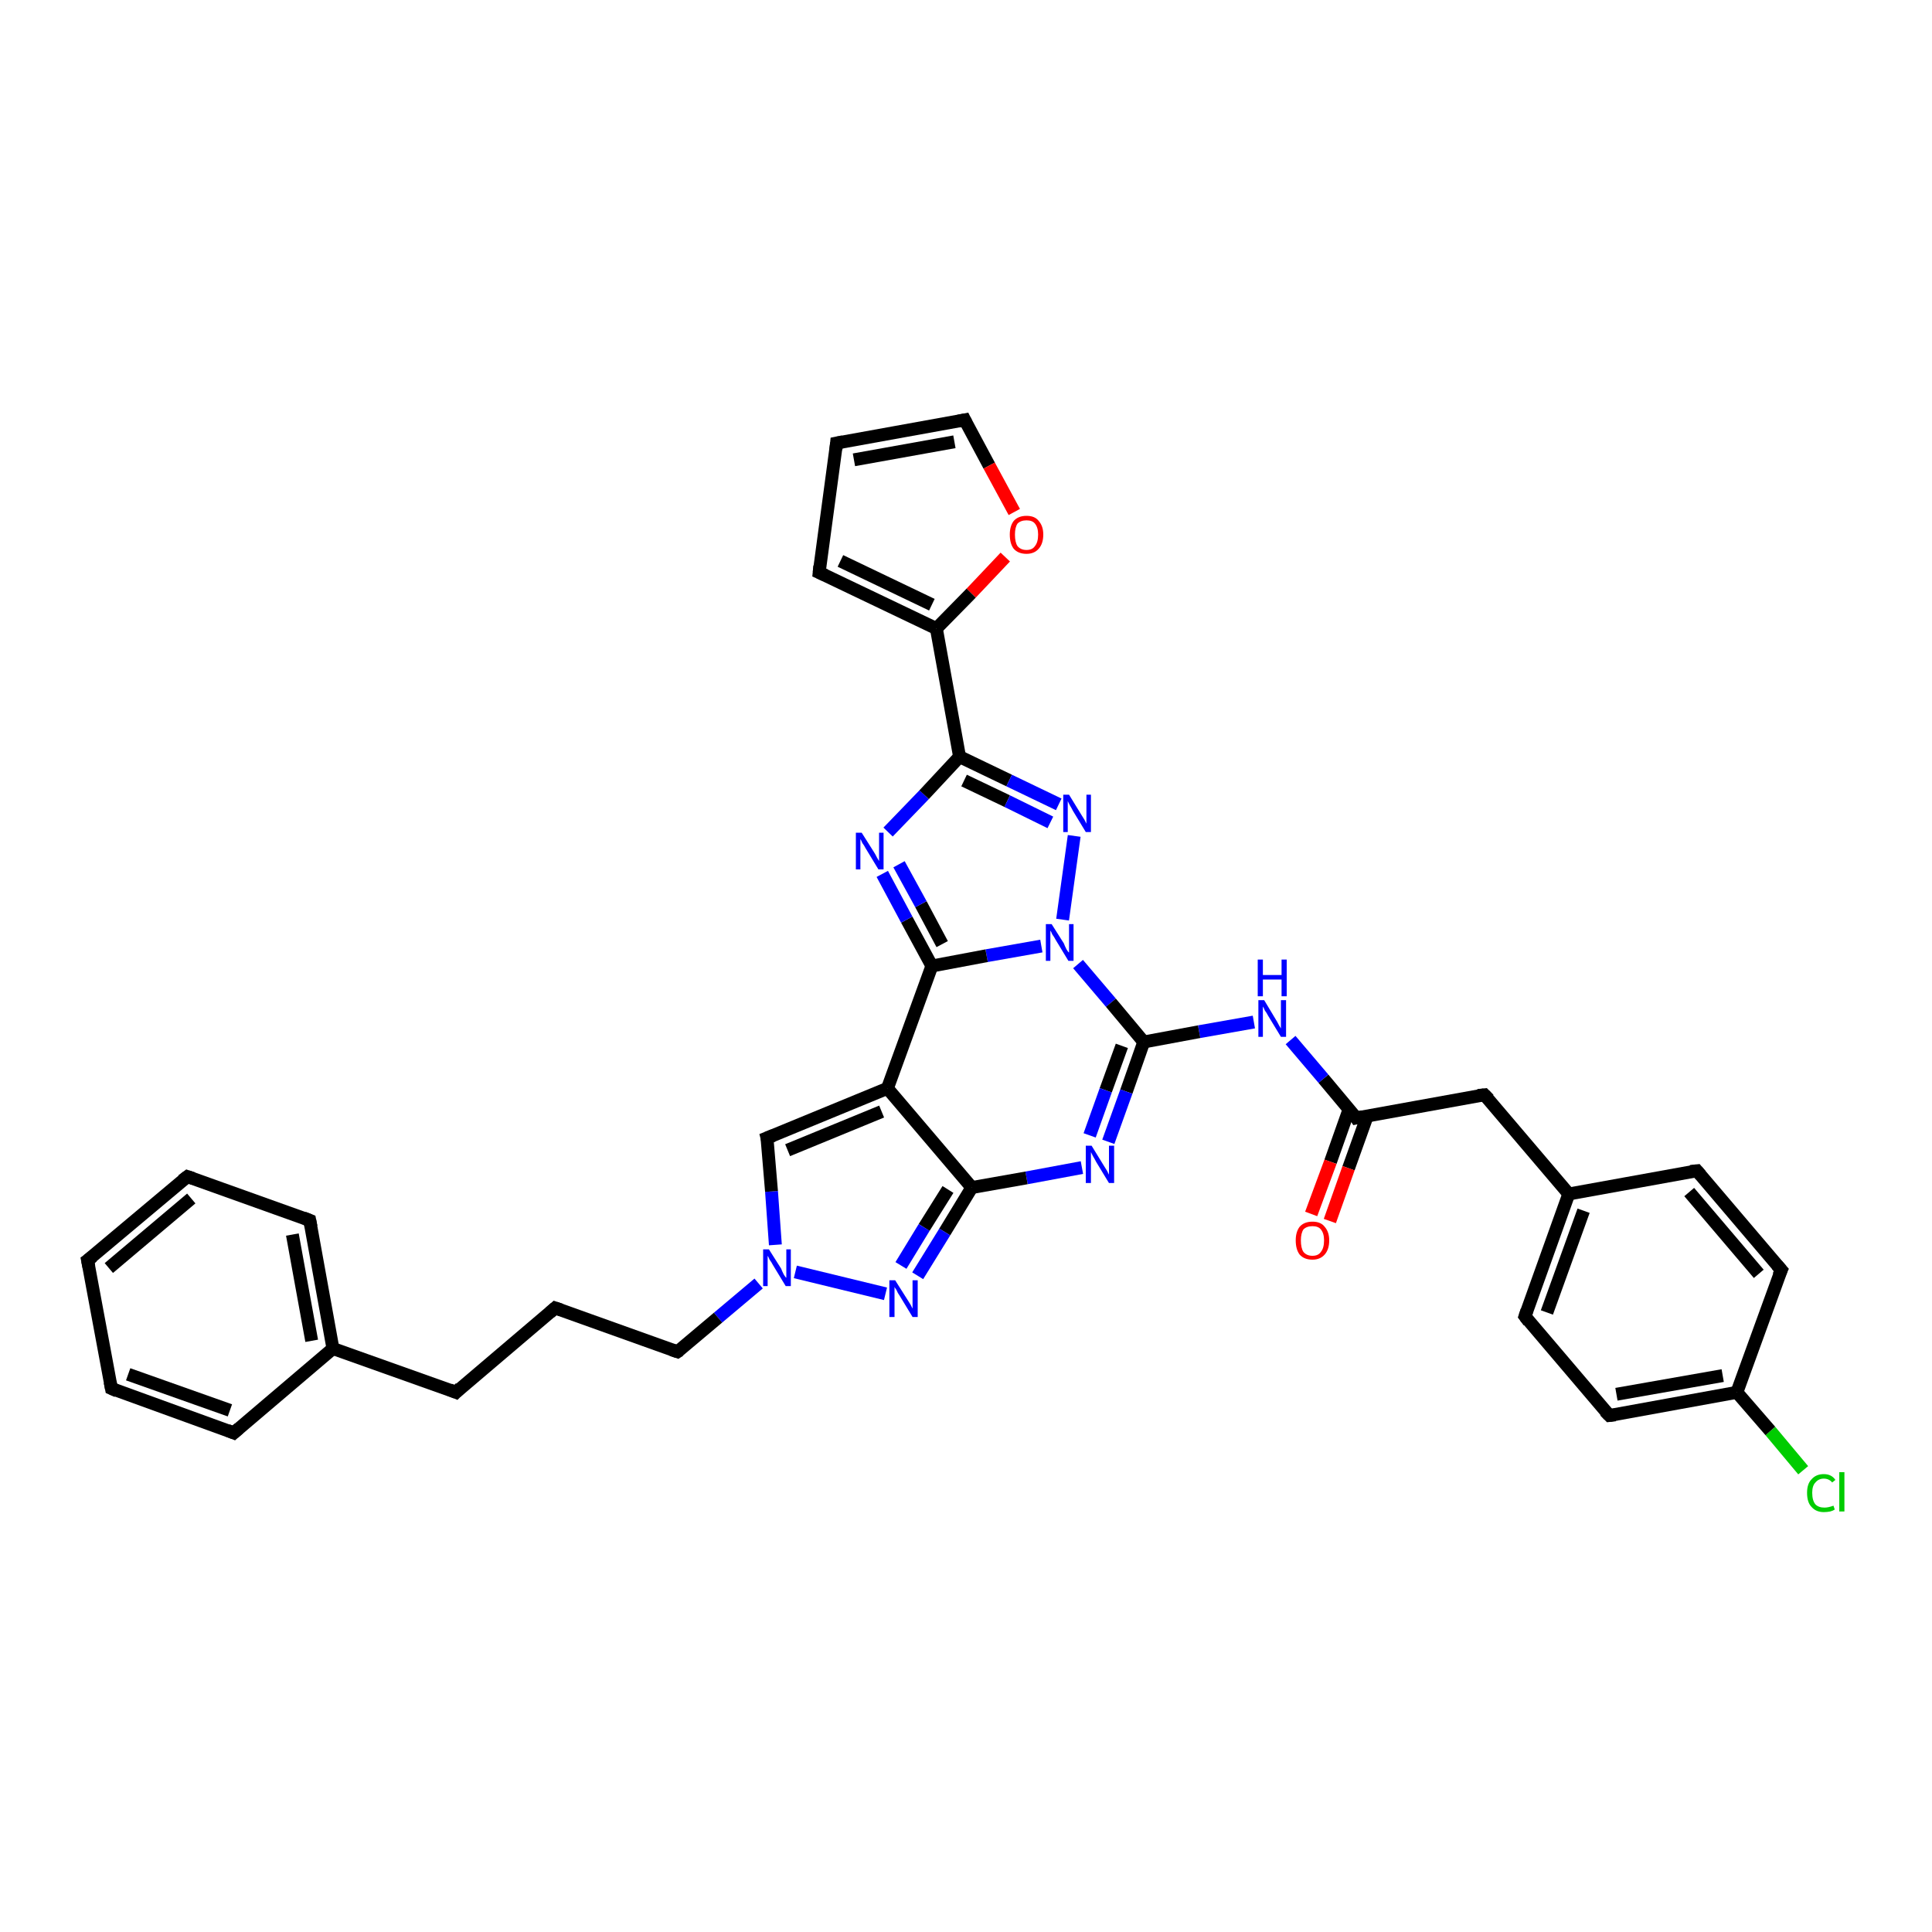 <?xml version='1.0' encoding='iso-8859-1'?>
<svg version='1.1' baseProfile='full'
              xmlns='http://www.w3.org/2000/svg'
                      xmlns:rdkit='http://www.rdkit.org/xml'
                      xmlns:xlink='http://www.w3.org/1999/xlink'
                  xml:space='preserve'
width='300px' height='300px' viewBox='0 0 300 300'>
<!-- END OF HEADER -->
<rect style='opacity:1.0;fill:#FFFFFF;stroke:none' width='300.0' height='300.0' x='0.0' y='0.0'> </rect>
<path class='bond-0 atom-0 atom-1' d='M 280.0,228.3 L 274.9,222.2' style='fill:none;fill-rule:evenodd;stroke:#00CC00;stroke-width:2.0px;stroke-linecap:butt;stroke-linejoin:miter;stroke-opacity:1' />
<path class='bond-0 atom-0 atom-1' d='M 274.9,222.2 L 269.7,216.2' style='fill:none;fill-rule:evenodd;stroke:#000000;stroke-width:2.0px;stroke-linecap:butt;stroke-linejoin:miter;stroke-opacity:1' />
<path class='bond-1 atom-1 atom-2' d='M 269.7,216.2 L 249.9,219.8' style='fill:none;fill-rule:evenodd;stroke:#000000;stroke-width:2.0px;stroke-linecap:butt;stroke-linejoin:miter;stroke-opacity:1' />
<path class='bond-1 atom-1 atom-2' d='M 267.5,213.6 L 251.0,216.5' style='fill:none;fill-rule:evenodd;stroke:#000000;stroke-width:2.0px;stroke-linecap:butt;stroke-linejoin:miter;stroke-opacity:1' />
<path class='bond-2 atom-2 atom-3' d='M 249.9,219.8 L 236.8,204.4' style='fill:none;fill-rule:evenodd;stroke:#000000;stroke-width:2.0px;stroke-linecap:butt;stroke-linejoin:miter;stroke-opacity:1' />
<path class='bond-3 atom-3 atom-4' d='M 236.8,204.4 L 243.6,185.4' style='fill:none;fill-rule:evenodd;stroke:#000000;stroke-width:2.0px;stroke-linecap:butt;stroke-linejoin:miter;stroke-opacity:1' />
<path class='bond-3 atom-3 atom-4' d='M 240.2,203.8 L 245.9,188.0' style='fill:none;fill-rule:evenodd;stroke:#000000;stroke-width:2.0px;stroke-linecap:butt;stroke-linejoin:miter;stroke-opacity:1' />
<path class='bond-4 atom-4 atom-5' d='M 243.6,185.4 L 230.5,170.0' style='fill:none;fill-rule:evenodd;stroke:#000000;stroke-width:2.0px;stroke-linecap:butt;stroke-linejoin:miter;stroke-opacity:1' />
<path class='bond-5 atom-5 atom-6' d='M 230.5,170.0 L 210.6,173.6' style='fill:none;fill-rule:evenodd;stroke:#000000;stroke-width:2.0px;stroke-linecap:butt;stroke-linejoin:miter;stroke-opacity:1' />
<path class='bond-6 atom-6 atom-7' d='M 209.5,172.2 L 206.6,180.4' style='fill:none;fill-rule:evenodd;stroke:#000000;stroke-width:2.0px;stroke-linecap:butt;stroke-linejoin:miter;stroke-opacity:1' />
<path class='bond-6 atom-6 atom-7' d='M 206.6,180.4 L 203.6,188.5' style='fill:none;fill-rule:evenodd;stroke:#FF0000;stroke-width:2.0px;stroke-linecap:butt;stroke-linejoin:miter;stroke-opacity:1' />
<path class='bond-6 atom-6 atom-7' d='M 212.3,173.3 L 209.4,181.4' style='fill:none;fill-rule:evenodd;stroke:#000000;stroke-width:2.0px;stroke-linecap:butt;stroke-linejoin:miter;stroke-opacity:1' />
<path class='bond-6 atom-6 atom-7' d='M 209.4,181.4 L 206.5,189.6' style='fill:none;fill-rule:evenodd;stroke:#FF0000;stroke-width:2.0px;stroke-linecap:butt;stroke-linejoin:miter;stroke-opacity:1' />
<path class='bond-7 atom-6 atom-8' d='M 210.6,173.6 L 205.5,167.5' style='fill:none;fill-rule:evenodd;stroke:#000000;stroke-width:2.0px;stroke-linecap:butt;stroke-linejoin:miter;stroke-opacity:1' />
<path class='bond-7 atom-6 atom-8' d='M 205.5,167.5 L 200.4,161.5' style='fill:none;fill-rule:evenodd;stroke:#0000FF;stroke-width:2.0px;stroke-linecap:butt;stroke-linejoin:miter;stroke-opacity:1' />
<path class='bond-8 atom-8 atom-9' d='M 194.7,158.7 L 186.2,160.2' style='fill:none;fill-rule:evenodd;stroke:#0000FF;stroke-width:2.0px;stroke-linecap:butt;stroke-linejoin:miter;stroke-opacity:1' />
<path class='bond-8 atom-8 atom-9' d='M 186.2,160.2 L 177.6,161.8' style='fill:none;fill-rule:evenodd;stroke:#000000;stroke-width:2.0px;stroke-linecap:butt;stroke-linejoin:miter;stroke-opacity:1' />
<path class='bond-9 atom-9 atom-10' d='M 177.6,161.8 L 174.9,169.5' style='fill:none;fill-rule:evenodd;stroke:#000000;stroke-width:2.0px;stroke-linecap:butt;stroke-linejoin:miter;stroke-opacity:1' />
<path class='bond-9 atom-9 atom-10' d='M 174.9,169.5 L 172.1,177.3' style='fill:none;fill-rule:evenodd;stroke:#0000FF;stroke-width:2.0px;stroke-linecap:butt;stroke-linejoin:miter;stroke-opacity:1' />
<path class='bond-9 atom-9 atom-10' d='M 174.2,162.4 L 171.7,169.3' style='fill:none;fill-rule:evenodd;stroke:#000000;stroke-width:2.0px;stroke-linecap:butt;stroke-linejoin:miter;stroke-opacity:1' />
<path class='bond-9 atom-9 atom-10' d='M 171.7,169.3 L 169.2,176.3' style='fill:none;fill-rule:evenodd;stroke:#0000FF;stroke-width:2.0px;stroke-linecap:butt;stroke-linejoin:miter;stroke-opacity:1' />
<path class='bond-10 atom-10 atom-11' d='M 168.0,181.3 L 159.4,182.9' style='fill:none;fill-rule:evenodd;stroke:#0000FF;stroke-width:2.0px;stroke-linecap:butt;stroke-linejoin:miter;stroke-opacity:1' />
<path class='bond-10 atom-10 atom-11' d='M 159.4,182.9 L 150.9,184.4' style='fill:none;fill-rule:evenodd;stroke:#000000;stroke-width:2.0px;stroke-linecap:butt;stroke-linejoin:miter;stroke-opacity:1' />
<path class='bond-11 atom-11 atom-12' d='M 150.9,184.4 L 146.7,191.3' style='fill:none;fill-rule:evenodd;stroke:#000000;stroke-width:2.0px;stroke-linecap:butt;stroke-linejoin:miter;stroke-opacity:1' />
<path class='bond-11 atom-11 atom-12' d='M 146.7,191.3 L 142.5,198.1' style='fill:none;fill-rule:evenodd;stroke:#0000FF;stroke-width:2.0px;stroke-linecap:butt;stroke-linejoin:miter;stroke-opacity:1' />
<path class='bond-11 atom-11 atom-12' d='M 147.2,184.7 L 143.5,190.6' style='fill:none;fill-rule:evenodd;stroke:#000000;stroke-width:2.0px;stroke-linecap:butt;stroke-linejoin:miter;stroke-opacity:1' />
<path class='bond-11 atom-11 atom-12' d='M 143.5,190.6 L 139.9,196.5' style='fill:none;fill-rule:evenodd;stroke:#0000FF;stroke-width:2.0px;stroke-linecap:butt;stroke-linejoin:miter;stroke-opacity:1' />
<path class='bond-12 atom-12 atom-13' d='M 137.5,200.9 L 123.5,197.5' style='fill:none;fill-rule:evenodd;stroke:#0000FF;stroke-width:2.0px;stroke-linecap:butt;stroke-linejoin:miter;stroke-opacity:1' />
<path class='bond-13 atom-13 atom-14' d='M 117.8,199.3 L 111.5,204.6' style='fill:none;fill-rule:evenodd;stroke:#0000FF;stroke-width:2.0px;stroke-linecap:butt;stroke-linejoin:miter;stroke-opacity:1' />
<path class='bond-13 atom-13 atom-14' d='M 111.5,204.6 L 105.2,209.9' style='fill:none;fill-rule:evenodd;stroke:#000000;stroke-width:2.0px;stroke-linecap:butt;stroke-linejoin:miter;stroke-opacity:1' />
<path class='bond-14 atom-14 atom-15' d='M 105.2,209.9 L 86.2,203.1' style='fill:none;fill-rule:evenodd;stroke:#000000;stroke-width:2.0px;stroke-linecap:butt;stroke-linejoin:miter;stroke-opacity:1' />
<path class='bond-15 atom-15 atom-16' d='M 86.2,203.1 L 70.8,216.2' style='fill:none;fill-rule:evenodd;stroke:#000000;stroke-width:2.0px;stroke-linecap:butt;stroke-linejoin:miter;stroke-opacity:1' />
<path class='bond-16 atom-16 atom-17' d='M 70.8,216.2 L 51.7,209.4' style='fill:none;fill-rule:evenodd;stroke:#000000;stroke-width:2.0px;stroke-linecap:butt;stroke-linejoin:miter;stroke-opacity:1' />
<path class='bond-17 atom-17 atom-18' d='M 51.7,209.4 L 48.1,189.5' style='fill:none;fill-rule:evenodd;stroke:#000000;stroke-width:2.0px;stroke-linecap:butt;stroke-linejoin:miter;stroke-opacity:1' />
<path class='bond-17 atom-17 atom-18' d='M 48.4,208.2 L 45.4,191.7' style='fill:none;fill-rule:evenodd;stroke:#000000;stroke-width:2.0px;stroke-linecap:butt;stroke-linejoin:miter;stroke-opacity:1' />
<path class='bond-18 atom-18 atom-19' d='M 48.1,189.5 L 29.1,182.7' style='fill:none;fill-rule:evenodd;stroke:#000000;stroke-width:2.0px;stroke-linecap:butt;stroke-linejoin:miter;stroke-opacity:1' />
<path class='bond-19 atom-19 atom-20' d='M 29.1,182.7 L 13.6,195.7' style='fill:none;fill-rule:evenodd;stroke:#000000;stroke-width:2.0px;stroke-linecap:butt;stroke-linejoin:miter;stroke-opacity:1' />
<path class='bond-19 atom-19 atom-20' d='M 29.7,186.1 L 16.9,196.9' style='fill:none;fill-rule:evenodd;stroke:#000000;stroke-width:2.0px;stroke-linecap:butt;stroke-linejoin:miter;stroke-opacity:1' />
<path class='bond-20 atom-20 atom-21' d='M 13.6,195.7 L 17.3,215.6' style='fill:none;fill-rule:evenodd;stroke:#000000;stroke-width:2.0px;stroke-linecap:butt;stroke-linejoin:miter;stroke-opacity:1' />
<path class='bond-21 atom-21 atom-22' d='M 17.3,215.6 L 36.3,222.5' style='fill:none;fill-rule:evenodd;stroke:#000000;stroke-width:2.0px;stroke-linecap:butt;stroke-linejoin:miter;stroke-opacity:1' />
<path class='bond-21 atom-21 atom-22' d='M 19.9,213.4 L 35.7,219.0' style='fill:none;fill-rule:evenodd;stroke:#000000;stroke-width:2.0px;stroke-linecap:butt;stroke-linejoin:miter;stroke-opacity:1' />
<path class='bond-22 atom-13 atom-23' d='M 120.4,193.3 L 119.8,185.0' style='fill:none;fill-rule:evenodd;stroke:#0000FF;stroke-width:2.0px;stroke-linecap:butt;stroke-linejoin:miter;stroke-opacity:1' />
<path class='bond-22 atom-13 atom-23' d='M 119.8,185.0 L 119.1,176.7' style='fill:none;fill-rule:evenodd;stroke:#000000;stroke-width:2.0px;stroke-linecap:butt;stroke-linejoin:miter;stroke-opacity:1' />
<path class='bond-23 atom-23 atom-24' d='M 119.1,176.7 L 137.8,169.0' style='fill:none;fill-rule:evenodd;stroke:#000000;stroke-width:2.0px;stroke-linecap:butt;stroke-linejoin:miter;stroke-opacity:1' />
<path class='bond-23 atom-23 atom-24' d='M 122.3,178.6 L 136.9,172.6' style='fill:none;fill-rule:evenodd;stroke:#000000;stroke-width:2.0px;stroke-linecap:butt;stroke-linejoin:miter;stroke-opacity:1' />
<path class='bond-24 atom-24 atom-25' d='M 137.8,169.0 L 144.7,150.0' style='fill:none;fill-rule:evenodd;stroke:#000000;stroke-width:2.0px;stroke-linecap:butt;stroke-linejoin:miter;stroke-opacity:1' />
<path class='bond-25 atom-25 atom-26' d='M 144.7,150.0 L 140.8,142.8' style='fill:none;fill-rule:evenodd;stroke:#000000;stroke-width:2.0px;stroke-linecap:butt;stroke-linejoin:miter;stroke-opacity:1' />
<path class='bond-25 atom-25 atom-26' d='M 140.8,142.8 L 137.0,135.7' style='fill:none;fill-rule:evenodd;stroke:#0000FF;stroke-width:2.0px;stroke-linecap:butt;stroke-linejoin:miter;stroke-opacity:1' />
<path class='bond-25 atom-25 atom-26' d='M 146.3,146.6 L 143.0,140.4' style='fill:none;fill-rule:evenodd;stroke:#000000;stroke-width:2.0px;stroke-linecap:butt;stroke-linejoin:miter;stroke-opacity:1' />
<path class='bond-25 atom-25 atom-26' d='M 143.0,140.4 L 139.6,134.2' style='fill:none;fill-rule:evenodd;stroke:#0000FF;stroke-width:2.0px;stroke-linecap:butt;stroke-linejoin:miter;stroke-opacity:1' />
<path class='bond-26 atom-26 atom-27' d='M 137.9,129.2 L 143.5,123.4' style='fill:none;fill-rule:evenodd;stroke:#0000FF;stroke-width:2.0px;stroke-linecap:butt;stroke-linejoin:miter;stroke-opacity:1' />
<path class='bond-26 atom-26 atom-27' d='M 143.5,123.4 L 149.0,117.5' style='fill:none;fill-rule:evenodd;stroke:#000000;stroke-width:2.0px;stroke-linecap:butt;stroke-linejoin:miter;stroke-opacity:1' />
<path class='bond-27 atom-27 atom-28' d='M 149.0,117.5 L 156.7,121.2' style='fill:none;fill-rule:evenodd;stroke:#000000;stroke-width:2.0px;stroke-linecap:butt;stroke-linejoin:miter;stroke-opacity:1' />
<path class='bond-27 atom-27 atom-28' d='M 156.7,121.2 L 164.4,124.9' style='fill:none;fill-rule:evenodd;stroke:#0000FF;stroke-width:2.0px;stroke-linecap:butt;stroke-linejoin:miter;stroke-opacity:1' />
<path class='bond-27 atom-27 atom-28' d='M 149.7,121.2 L 156.4,124.4' style='fill:none;fill-rule:evenodd;stroke:#000000;stroke-width:2.0px;stroke-linecap:butt;stroke-linejoin:miter;stroke-opacity:1' />
<path class='bond-27 atom-27 atom-28' d='M 156.4,124.4 L 163.1,127.7' style='fill:none;fill-rule:evenodd;stroke:#0000FF;stroke-width:2.0px;stroke-linecap:butt;stroke-linejoin:miter;stroke-opacity:1' />
<path class='bond-28 atom-28 atom-29' d='M 166.8,129.8 L 165.0,142.8' style='fill:none;fill-rule:evenodd;stroke:#0000FF;stroke-width:2.0px;stroke-linecap:butt;stroke-linejoin:miter;stroke-opacity:1' />
<path class='bond-29 atom-27 atom-30' d='M 149.0,117.5 L 145.4,97.6' style='fill:none;fill-rule:evenodd;stroke:#000000;stroke-width:2.0px;stroke-linecap:butt;stroke-linejoin:miter;stroke-opacity:1' />
<path class='bond-30 atom-30 atom-31' d='M 145.4,97.6 L 127.2,88.9' style='fill:none;fill-rule:evenodd;stroke:#000000;stroke-width:2.0px;stroke-linecap:butt;stroke-linejoin:miter;stroke-opacity:1' />
<path class='bond-30 atom-30 atom-31' d='M 144.7,93.9 L 130.5,87.1' style='fill:none;fill-rule:evenodd;stroke:#000000;stroke-width:2.0px;stroke-linecap:butt;stroke-linejoin:miter;stroke-opacity:1' />
<path class='bond-31 atom-31 atom-32' d='M 127.2,88.9 L 129.9,68.8' style='fill:none;fill-rule:evenodd;stroke:#000000;stroke-width:2.0px;stroke-linecap:butt;stroke-linejoin:miter;stroke-opacity:1' />
<path class='bond-32 atom-32 atom-33' d='M 129.9,68.8 L 149.8,65.2' style='fill:none;fill-rule:evenodd;stroke:#000000;stroke-width:2.0px;stroke-linecap:butt;stroke-linejoin:miter;stroke-opacity:1' />
<path class='bond-32 atom-32 atom-33' d='M 132.6,71.4 L 148.2,68.6' style='fill:none;fill-rule:evenodd;stroke:#000000;stroke-width:2.0px;stroke-linecap:butt;stroke-linejoin:miter;stroke-opacity:1' />
<path class='bond-33 atom-33 atom-34' d='M 149.8,65.2 L 153.6,72.3' style='fill:none;fill-rule:evenodd;stroke:#000000;stroke-width:2.0px;stroke-linecap:butt;stroke-linejoin:miter;stroke-opacity:1' />
<path class='bond-33 atom-33 atom-34' d='M 153.6,72.3 L 157.5,79.5' style='fill:none;fill-rule:evenodd;stroke:#FF0000;stroke-width:2.0px;stroke-linecap:butt;stroke-linejoin:miter;stroke-opacity:1' />
<path class='bond-34 atom-4 atom-35' d='M 243.6,185.4 L 263.5,181.8' style='fill:none;fill-rule:evenodd;stroke:#000000;stroke-width:2.0px;stroke-linecap:butt;stroke-linejoin:miter;stroke-opacity:1' />
<path class='bond-35 atom-35 atom-36' d='M 263.5,181.8 L 276.6,197.2' style='fill:none;fill-rule:evenodd;stroke:#000000;stroke-width:2.0px;stroke-linecap:butt;stroke-linejoin:miter;stroke-opacity:1' />
<path class='bond-35 atom-35 atom-36' d='M 262.3,185.1 L 273.1,197.8' style='fill:none;fill-rule:evenodd;stroke:#000000;stroke-width:2.0px;stroke-linecap:butt;stroke-linejoin:miter;stroke-opacity:1' />
<path class='bond-36 atom-36 atom-1' d='M 276.6,197.2 L 269.7,216.2' style='fill:none;fill-rule:evenodd;stroke:#000000;stroke-width:2.0px;stroke-linecap:butt;stroke-linejoin:miter;stroke-opacity:1' />
<path class='bond-37 atom-29 atom-9' d='M 167.4,149.7 L 172.5,155.7' style='fill:none;fill-rule:evenodd;stroke:#0000FF;stroke-width:2.0px;stroke-linecap:butt;stroke-linejoin:miter;stroke-opacity:1' />
<path class='bond-37 atom-29 atom-9' d='M 172.5,155.7 L 177.6,161.8' style='fill:none;fill-rule:evenodd;stroke:#000000;stroke-width:2.0px;stroke-linecap:butt;stroke-linejoin:miter;stroke-opacity:1' />
<path class='bond-38 atom-34 atom-30' d='M 156.1,86.5 L 150.8,92.1' style='fill:none;fill-rule:evenodd;stroke:#FF0000;stroke-width:2.0px;stroke-linecap:butt;stroke-linejoin:miter;stroke-opacity:1' />
<path class='bond-38 atom-34 atom-30' d='M 150.8,92.1 L 145.4,97.6' style='fill:none;fill-rule:evenodd;stroke:#000000;stroke-width:2.0px;stroke-linecap:butt;stroke-linejoin:miter;stroke-opacity:1' />
<path class='bond-39 atom-24 atom-11' d='M 137.8,169.0 L 150.9,184.4' style='fill:none;fill-rule:evenodd;stroke:#000000;stroke-width:2.0px;stroke-linecap:butt;stroke-linejoin:miter;stroke-opacity:1' />
<path class='bond-40 atom-29 atom-25' d='M 161.7,146.9 L 153.2,148.4' style='fill:none;fill-rule:evenodd;stroke:#0000FF;stroke-width:2.0px;stroke-linecap:butt;stroke-linejoin:miter;stroke-opacity:1' />
<path class='bond-40 atom-29 atom-25' d='M 153.2,148.4 L 144.7,150.0' style='fill:none;fill-rule:evenodd;stroke:#000000;stroke-width:2.0px;stroke-linecap:butt;stroke-linejoin:miter;stroke-opacity:1' />
<path class='bond-41 atom-22 atom-17' d='M 36.3,222.5 L 51.7,209.4' style='fill:none;fill-rule:evenodd;stroke:#000000;stroke-width:2.0px;stroke-linecap:butt;stroke-linejoin:miter;stroke-opacity:1' />
<path d='M 250.8,219.7 L 249.9,219.8 L 249.2,219.1' style='fill:none;stroke:#000000;stroke-width:2.0px;stroke-linecap:butt;stroke-linejoin:miter;stroke-opacity:1;' />
<path d='M 237.4,205.2 L 236.8,204.4 L 237.1,203.5' style='fill:none;stroke:#000000;stroke-width:2.0px;stroke-linecap:butt;stroke-linejoin:miter;stroke-opacity:1;' />
<path d='M 231.2,170.7 L 230.5,170.0 L 229.5,170.1' style='fill:none;stroke:#000000;stroke-width:2.0px;stroke-linecap:butt;stroke-linejoin:miter;stroke-opacity:1;' />
<path d='M 211.6,173.4 L 210.6,173.6 L 210.4,173.3' style='fill:none;stroke:#000000;stroke-width:2.0px;stroke-linecap:butt;stroke-linejoin:miter;stroke-opacity:1;' />
<path d='M 105.5,209.7 L 105.2,209.9 L 104.3,209.6' style='fill:none;stroke:#000000;stroke-width:2.0px;stroke-linecap:butt;stroke-linejoin:miter;stroke-opacity:1;' />
<path d='M 87.1,203.4 L 86.2,203.1 L 85.4,203.8' style='fill:none;stroke:#000000;stroke-width:2.0px;stroke-linecap:butt;stroke-linejoin:miter;stroke-opacity:1;' />
<path d='M 71.5,215.5 L 70.8,216.2 L 69.8,215.8' style='fill:none;stroke:#000000;stroke-width:2.0px;stroke-linecap:butt;stroke-linejoin:miter;stroke-opacity:1;' />
<path d='M 48.3,190.5 L 48.1,189.5 L 47.1,189.1' style='fill:none;stroke:#000000;stroke-width:2.0px;stroke-linecap:butt;stroke-linejoin:miter;stroke-opacity:1;' />
<path d='M 30.0,183.0 L 29.1,182.7 L 28.3,183.3' style='fill:none;stroke:#000000;stroke-width:2.0px;stroke-linecap:butt;stroke-linejoin:miter;stroke-opacity:1;' />
<path d='M 14.4,195.1 L 13.6,195.7 L 13.8,196.7' style='fill:none;stroke:#000000;stroke-width:2.0px;stroke-linecap:butt;stroke-linejoin:miter;stroke-opacity:1;' />
<path d='M 17.1,214.6 L 17.3,215.6 L 18.2,216.0' style='fill:none;stroke:#000000;stroke-width:2.0px;stroke-linecap:butt;stroke-linejoin:miter;stroke-opacity:1;' />
<path d='M 35.3,222.1 L 36.3,222.5 L 37.1,221.8' style='fill:none;stroke:#000000;stroke-width:2.0px;stroke-linecap:butt;stroke-linejoin:miter;stroke-opacity:1;' />
<path d='M 119.2,177.1 L 119.1,176.7 L 120.1,176.3' style='fill:none;stroke:#000000;stroke-width:2.0px;stroke-linecap:butt;stroke-linejoin:miter;stroke-opacity:1;' />
<path d='M 128.1,89.3 L 127.2,88.9 L 127.3,87.9' style='fill:none;stroke:#000000;stroke-width:2.0px;stroke-linecap:butt;stroke-linejoin:miter;stroke-opacity:1;' />
<path d='M 129.8,69.8 L 129.9,68.8 L 130.9,68.6' style='fill:none;stroke:#000000;stroke-width:2.0px;stroke-linecap:butt;stroke-linejoin:miter;stroke-opacity:1;' />
<path d='M 148.8,65.4 L 149.8,65.2 L 150.0,65.6' style='fill:none;stroke:#000000;stroke-width:2.0px;stroke-linecap:butt;stroke-linejoin:miter;stroke-opacity:1;' />
<path d='M 262.5,181.9 L 263.5,181.8 L 264.1,182.5' style='fill:none;stroke:#000000;stroke-width:2.0px;stroke-linecap:butt;stroke-linejoin:miter;stroke-opacity:1;' />
<path d='M 275.9,196.4 L 276.6,197.2 L 276.2,198.1' style='fill:none;stroke:#000000;stroke-width:2.0px;stroke-linecap:butt;stroke-linejoin:miter;stroke-opacity:1;' />
<path class='atom-0' d='M 280.6 231.8
Q 280.6 230.4, 281.3 229.7
Q 282.0 228.9, 283.2 228.9
Q 284.4 228.9, 285.0 229.8
L 284.5 230.2
Q 284.0 229.6, 283.2 229.6
Q 282.4 229.6, 281.9 230.2
Q 281.4 230.7, 281.4 231.8
Q 281.4 233.0, 281.9 233.6
Q 282.4 234.1, 283.3 234.1
Q 283.9 234.1, 284.7 233.8
L 284.9 234.4
Q 284.6 234.6, 284.2 234.7
Q 283.7 234.8, 283.2 234.8
Q 282.0 234.8, 281.3 234.0
Q 280.6 233.3, 280.6 231.8
' fill='#00CC00'/>
<path class='atom-0' d='M 285.6 228.6
L 286.4 228.6
L 286.4 234.7
L 285.6 234.7
L 285.6 228.6
' fill='#00CC00'/>
<path class='atom-7' d='M 201.2 192.6
Q 201.2 191.3, 201.8 190.5
Q 202.5 189.7, 203.8 189.7
Q 205.1 189.7, 205.7 190.5
Q 206.4 191.3, 206.4 192.6
Q 206.4 194.0, 205.7 194.8
Q 205.0 195.6, 203.8 195.6
Q 202.5 195.6, 201.8 194.8
Q 201.2 194.0, 201.2 192.6
M 203.8 195.0
Q 204.7 195.0, 205.1 194.4
Q 205.6 193.8, 205.6 192.6
Q 205.6 191.5, 205.1 190.9
Q 204.7 190.4, 203.8 190.4
Q 202.9 190.4, 202.4 190.9
Q 202.0 191.5, 202.0 192.6
Q 202.0 193.8, 202.4 194.4
Q 202.9 195.0, 203.8 195.0
' fill='#FF0000'/>
<path class='atom-8' d='M 196.3 155.3
L 198.1 158.3
Q 198.3 158.6, 198.6 159.2
Q 198.9 159.7, 198.9 159.7
L 198.9 155.3
L 199.7 155.3
L 199.7 161.0
L 198.9 161.0
L 196.9 157.7
Q 196.7 157.3, 196.4 156.9
Q 196.2 156.4, 196.1 156.3
L 196.1 161.0
L 195.4 161.0
L 195.4 155.3
L 196.3 155.3
' fill='#0000FF'/>
<path class='atom-8' d='M 195.3 149.0
L 196.1 149.0
L 196.1 151.4
L 199.0 151.4
L 199.0 149.0
L 199.8 149.0
L 199.8 154.7
L 199.0 154.7
L 199.0 152.1
L 196.1 152.1
L 196.1 154.7
L 195.3 154.7
L 195.3 149.0
' fill='#0000FF'/>
<path class='atom-10' d='M 169.5 177.9
L 171.4 181.0
Q 171.6 181.3, 171.9 181.8
Q 172.2 182.4, 172.2 182.4
L 172.2 177.9
L 173.0 177.9
L 173.0 183.7
L 172.2 183.7
L 170.2 180.4
Q 170.0 180.0, 169.7 179.5
Q 169.5 179.1, 169.4 178.9
L 169.4 183.7
L 168.6 183.7
L 168.6 177.9
L 169.5 177.9
' fill='#0000FF'/>
<path class='atom-12' d='M 139.0 198.8
L 140.9 201.8
Q 141.1 202.1, 141.4 202.6
Q 141.7 203.2, 141.7 203.2
L 141.7 198.8
L 142.5 198.8
L 142.5 204.5
L 141.7 204.5
L 139.7 201.2
Q 139.4 200.8, 139.2 200.3
Q 138.9 199.9, 138.9 199.8
L 138.9 204.5
L 138.1 204.5
L 138.1 198.8
L 139.0 198.8
' fill='#0000FF'/>
<path class='atom-13' d='M 119.4 194.0
L 121.3 197.0
Q 121.4 197.3, 121.7 197.9
Q 122.0 198.4, 122.1 198.4
L 122.1 194.0
L 122.8 194.0
L 122.8 199.7
L 122.0 199.7
L 120.0 196.4
Q 119.8 196.0, 119.5 195.6
Q 119.3 195.1, 119.2 195.0
L 119.2 199.7
L 118.5 199.7
L 118.5 194.0
L 119.4 194.0
' fill='#0000FF'/>
<path class='atom-26' d='M 133.8 129.3
L 135.7 132.3
Q 135.9 132.6, 136.2 133.2
Q 136.5 133.7, 136.5 133.7
L 136.5 129.3
L 137.2 129.3
L 137.2 135.0
L 136.4 135.0
L 134.4 131.7
Q 134.2 131.3, 133.9 130.9
Q 133.7 130.4, 133.6 130.3
L 133.6 135.0
L 132.9 135.0
L 132.9 129.3
L 133.8 129.3
' fill='#0000FF'/>
<path class='atom-28' d='M 166.0 123.4
L 167.9 126.5
Q 168.1 126.8, 168.4 127.3
Q 168.7 127.9, 168.7 127.9
L 168.7 123.4
L 169.4 123.4
L 169.4 129.2
L 168.6 129.2
L 166.6 125.9
Q 166.4 125.5, 166.1 125.0
Q 165.9 124.6, 165.8 124.4
L 165.8 129.2
L 165.1 129.2
L 165.1 123.4
L 166.0 123.4
' fill='#0000FF'/>
<path class='atom-29' d='M 163.3 143.5
L 165.2 146.5
Q 165.3 146.8, 165.6 147.4
Q 165.9 147.9, 166.0 147.9
L 166.0 143.5
L 166.7 143.5
L 166.7 149.2
L 165.9 149.2
L 163.9 145.9
Q 163.7 145.5, 163.4 145.1
Q 163.2 144.6, 163.1 144.5
L 163.1 149.2
L 162.4 149.2
L 162.4 143.5
L 163.3 143.5
' fill='#0000FF'/>
<path class='atom-34' d='M 156.8 83.0
Q 156.8 81.7, 157.4 80.9
Q 158.1 80.1, 159.4 80.1
Q 160.7 80.1, 161.3 80.9
Q 162.0 81.7, 162.0 83.0
Q 162.0 84.4, 161.3 85.2
Q 160.6 86.0, 159.4 86.0
Q 158.1 86.0, 157.4 85.2
Q 156.8 84.4, 156.8 83.0
M 159.4 85.4
Q 160.3 85.4, 160.7 84.8
Q 161.2 84.2, 161.2 83.0
Q 161.2 81.9, 160.7 81.3
Q 160.3 80.8, 159.4 80.8
Q 158.5 80.8, 158.0 81.3
Q 157.6 81.9, 157.6 83.0
Q 157.6 84.2, 158.0 84.8
Q 158.5 85.4, 159.4 85.4
' fill='#FF0000'/>
</svg>
